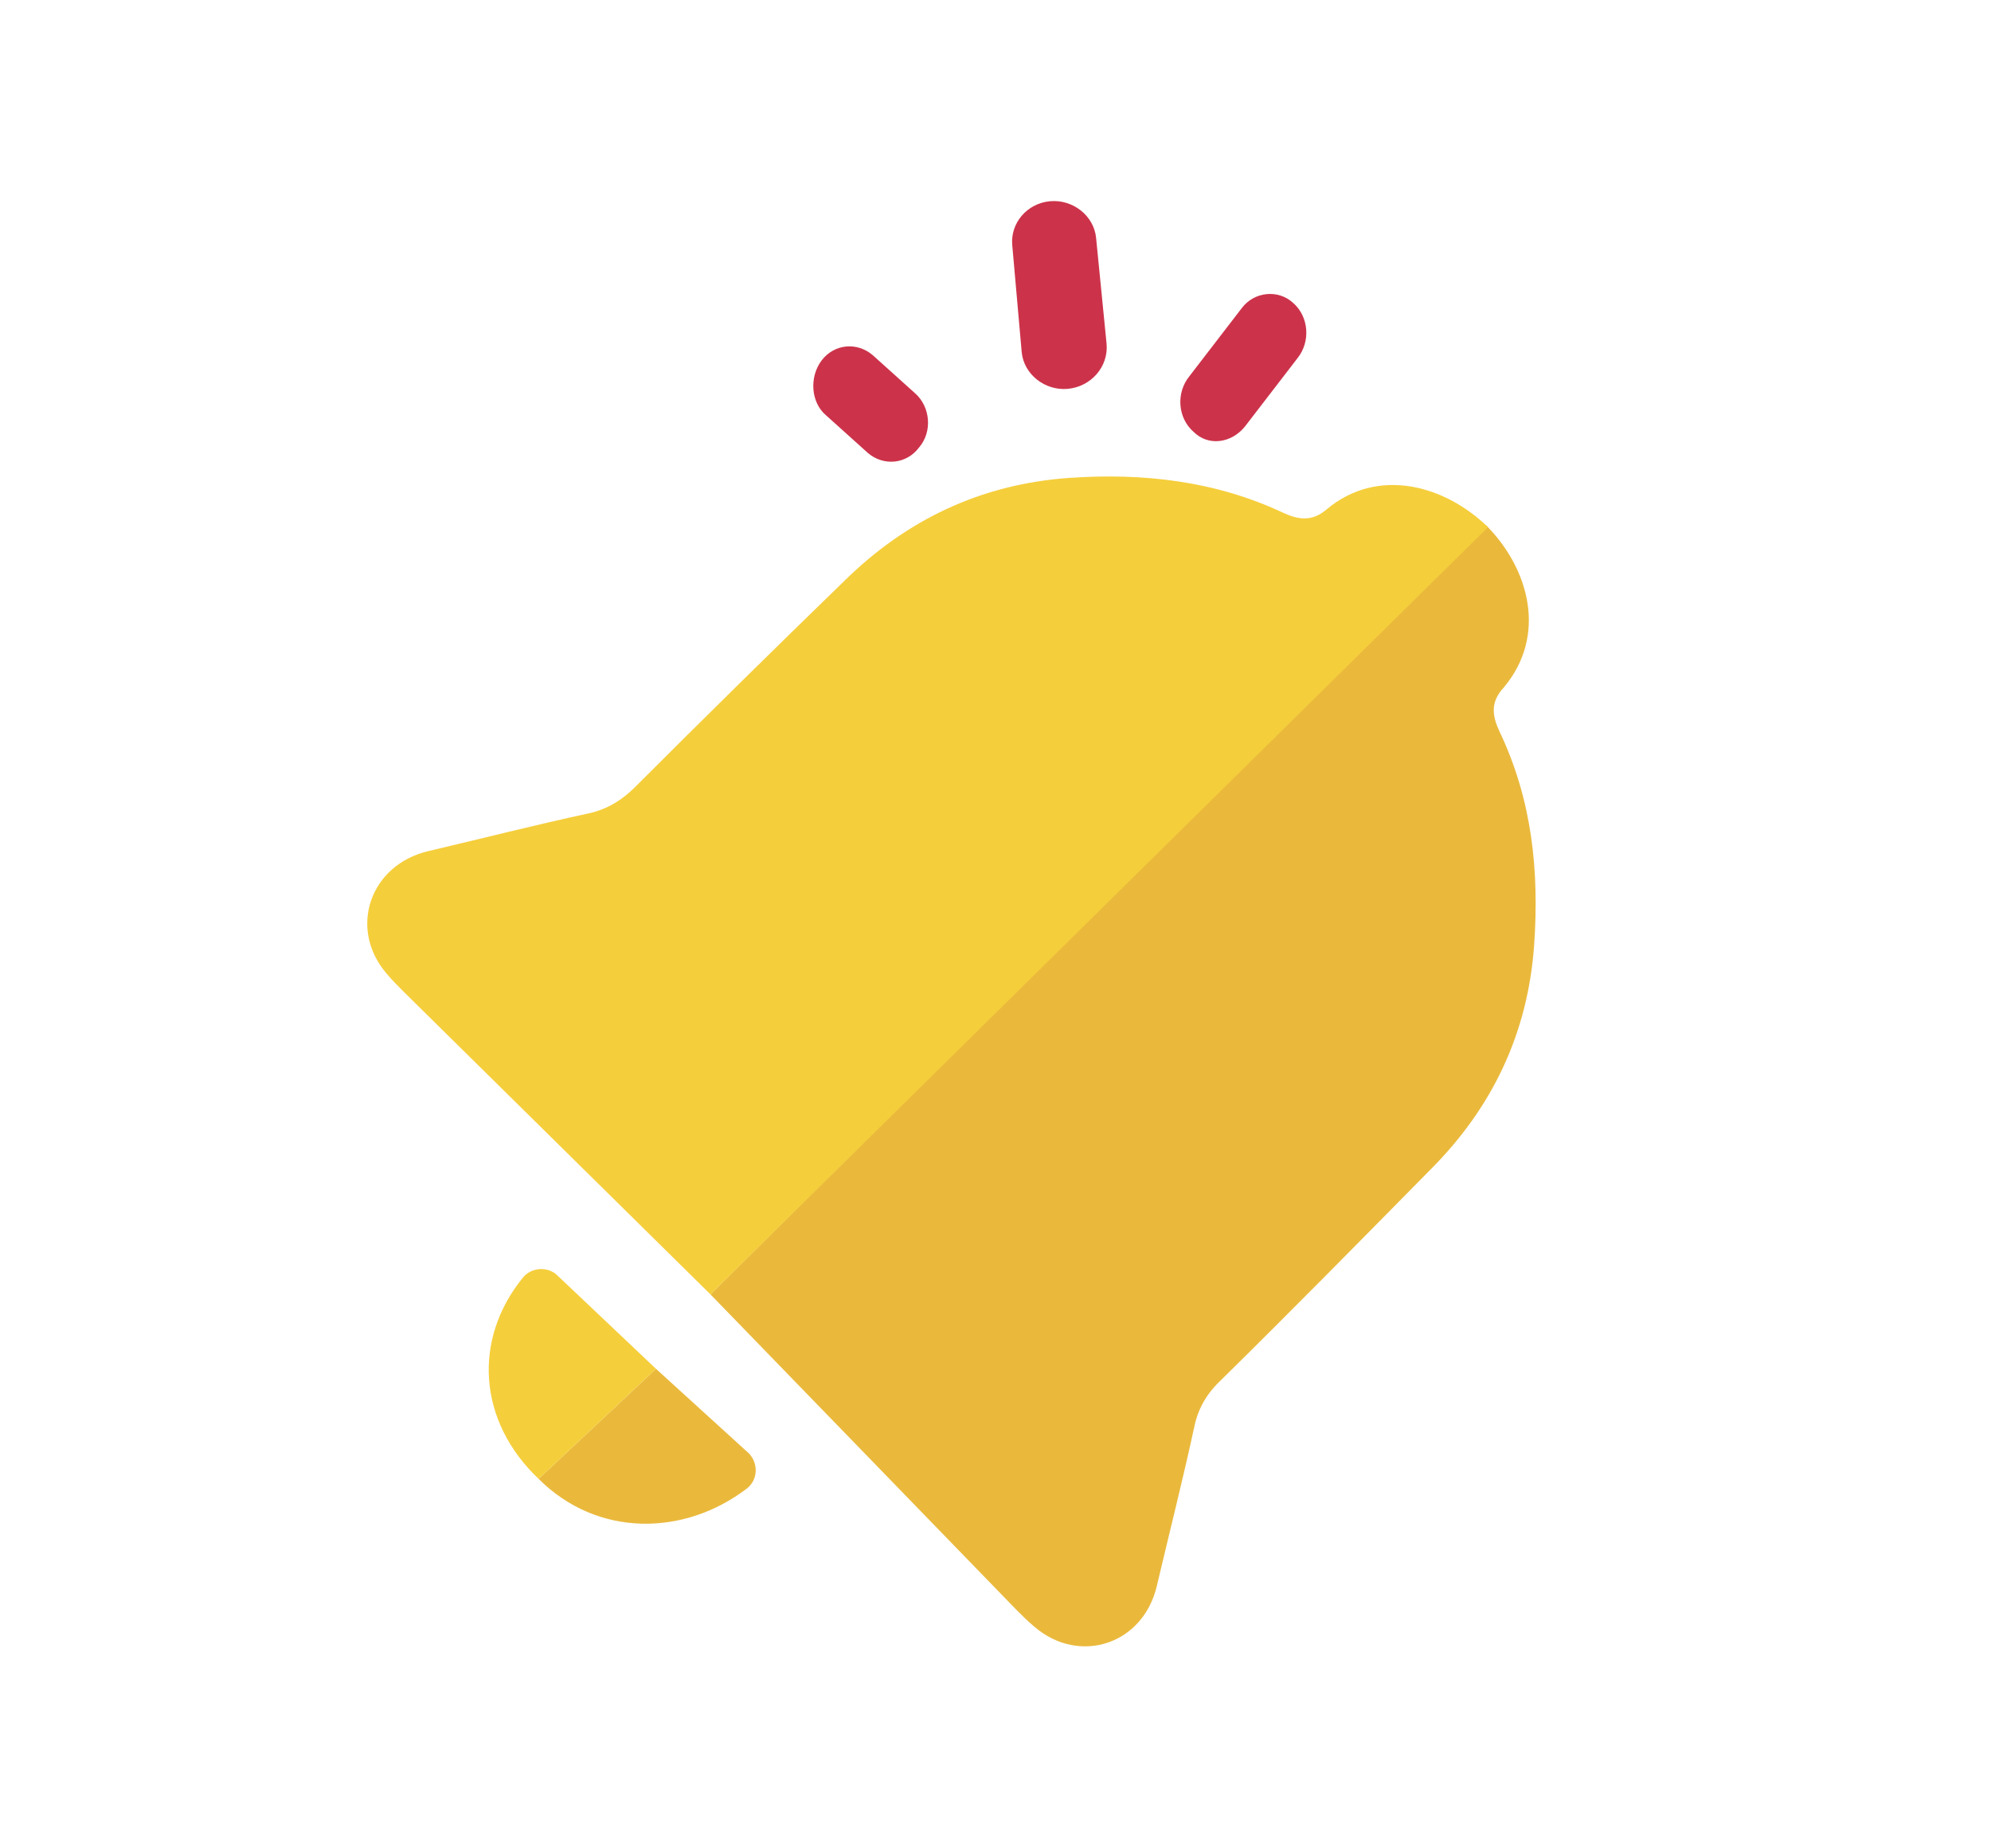 <?xml version="1.0" encoding="UTF-8"?>
<svg xmlns="http://www.w3.org/2000/svg" xmlns:xlink="http://www.w3.org/1999/xlink" version="1.1" id="Livello_1" x="0px" y="0px" viewBox="0 0 190 176.3" style="enable-background:new 0 0 190 176.3;" xml:space="preserve">
<style type="text/css">
	.st0{fill-rule:evenodd;clip-rule:evenodd;fill:#EAB93C;}
	.st1{fill-rule:evenodd;clip-rule:evenodd;fill:#F5CE3B;}
	.st2{fill-rule:evenodd;clip-rule:evenodd;fill:#CC334A;}
</style>
<g id="Home">
	<g id="Scroll" transform="translate(-185, -4263)">
		<g id="Group-9" transform="translate(158.807, 4022)">
			<g id="pushloop" transform="translate(26.193, 241)">
				<g id="Group-20" transform="translate(16, 31)">
					<g id="Clip-19">
					</g>
					<path id="Fill-18" class="st0" d="M55.5,107.7l-8.9-8.1l-11.2,10.5c5.6,5.6,13.9,5.5,19.9,0.9       C56.3,110.2,56.4,108.7,55.5,107.7 M94.4,120.3c1.2-5.1,2.5-10.2,3.6-15.3c0.4-1.8,1.3-3.2,2.6-4.4c6.7-6.6,13.3-13.3,19.9-20       c5.9-5.9,9.3-13,9.9-21.4c0.5-7.1-0.2-13.9-3.3-20.4c-0.7-1.5-0.9-2.8,0.4-4.2c4.2-5,2.4-11.4-1.7-15.5l-74,73.4L81,122.6       c0.5,0.5,1.1,1.1,1.7,1.6C87,127.9,93.1,125.9,94.4,120.3"></path>
				</g>
				<path id="Fill-21" class="st1" d="M62.6,130.6l-11.2,10.5c-5.8-5.5-6.3-13.3-1.5-19.2c0.8-1,2.4-1.1,3.3-0.2L62.6,130.6z"></path>
				<path id="Fill-23" class="st1" d="M142,50.3l-74.2,73.2L38.5,94.6c-0.5-0.5-1.1-1.1-1.6-1.7c-3.7-4.3-1.6-10.4,4-11.7      c5.1-1.2,10.2-2.5,15.3-3.6c1.8-0.4,3.2-1.3,4.4-2.5c6.6-6.6,13.3-13.2,20-19.7c5.9-5.8,13-9.2,21.4-9.8      c7.1-0.5,14,0.3,20.4,3.3c1.5,0.7,2.8,0.9,4.2-0.3C131.5,44.5,137.9,46.3,142,50.3L142,50.3z"></path>
				<path id="Fill-25" class="st2" d="M101.9,37.1L101.9,37.1c-2.2,0.2-4.2-1.4-4.4-3.5l-0.9-10.2c-0.2-2.1,1.4-4,3.6-4.2      s4.2,1.4,4.4,3.5l1,10.1C105.8,35,104.1,36.9,101.9,37.1"></path>
				<path id="Fill-27" class="st2" d="M113.9,41.2L113.9,41.2c-1.5-1.3-1.7-3.7-0.4-5.3l5-6.5c1.2-1.6,3.5-1.8,4.9-0.5      c1.5,1.3,1.7,3.7,0.4,5.3l-5,6.5C117.5,42.3,115.3,42.6,113.9,41.2"></path>
				<path id="Fill-29" class="st2" d="M78.4,34.4L78.4,34.4c1.2-1.6,3.4-1.8,4.9-0.5l4,3.6c1.5,1.3,1.7,3.7,0.4,5.2      c-1.2,1.6-3.4,1.8-4.9,0.5l-4-3.6C77.4,38.4,77.2,36,78.4,34.4"></path>
			</g>
		</g>
	</g>
</g>
</svg>
